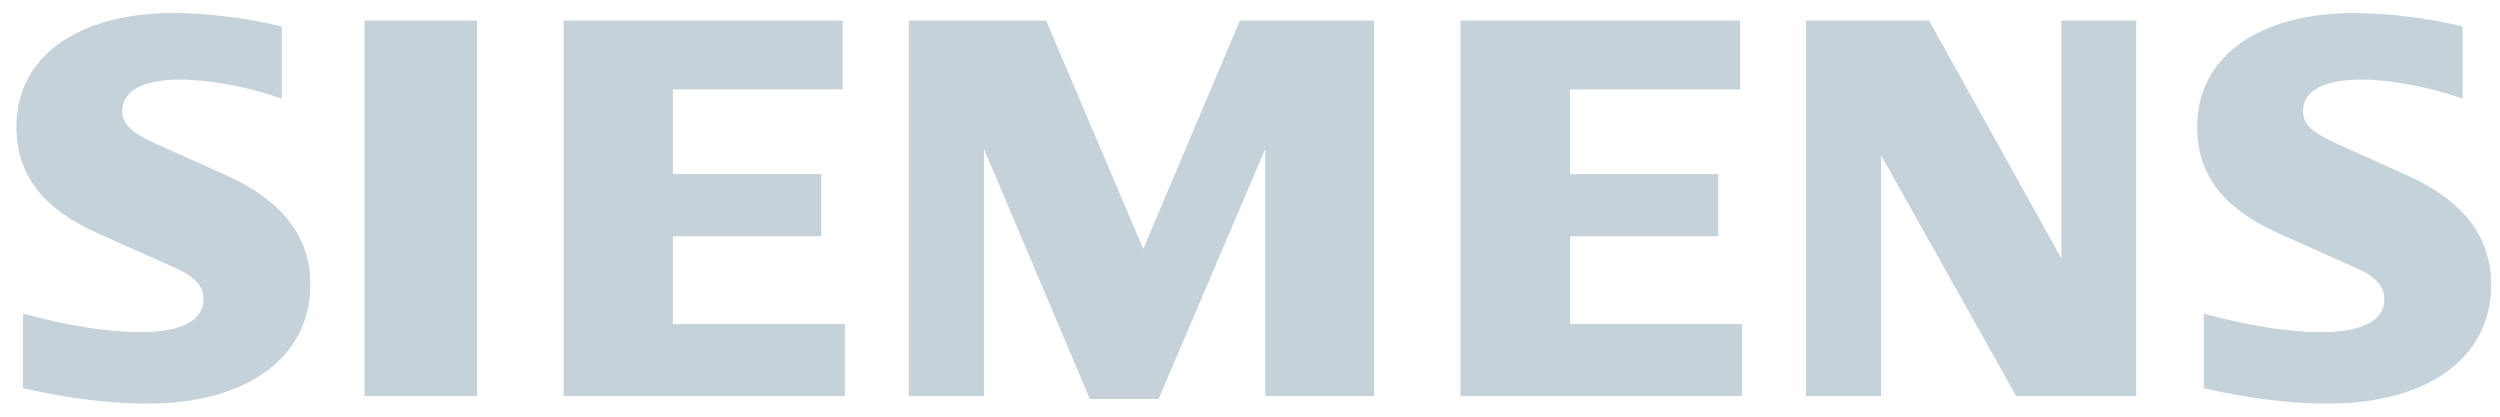 <svg width="96" height="16" viewBox="0 0 96 16" fill="none" xmlns="http://www.w3.org/2000/svg">
<path fill-rule="evenodd" clip-rule="evenodd" d="M10.821 1.016V3.789C9.503 3.327 8.059 3.058 6.907 3.058C5.486 3.058 4.695 3.491 4.695 4.269C4.695 4.766 5.041 5.095 6.034 5.541L8.705 6.739C10.841 7.699 11.918 9.1 11.918 10.919C11.918 13.727 9.487 15.499 5.634 15.499C4.229 15.499 2.604 15.298 0.882 14.909V12.042C2.589 12.507 4.152 12.755 5.369 12.755C6.962 12.755 7.815 12.311 7.815 11.484C7.815 10.987 7.482 10.622 6.718 10.281L3.796 8.979C1.629 8.013 0.629 6.711 0.629 4.855C0.629 2.196 2.972 0.5 6.647 0.5C7.934 0.5 9.518 0.696 10.821 1.016ZM13.998 0.791H18.317V15.208H13.998V0.791ZM32.359 0.791V3.432H25.839V6.684H31.535V9.073H25.839V12.444H32.444V15.208H21.642V0.791H32.359ZM52.764 0.791V15.208H48.585V5.719L44.491 15.321H41.85L37.784 5.719V15.208H34.898V0.791H40.172L43.901 9.56L47.611 0.791H52.764ZM66.818 0.791V3.432H60.288V6.684H65.982V9.073H60.288V12.444H66.891V15.208H56.08V0.791H66.818ZM82.03 0.791V15.208H77.421L72.231 5.961V15.208H69.345V0.791H74.076L79.154 9.916V0.791H82.03ZM94.564 1.016V3.789C93.255 3.331 91.802 3.058 90.672 3.058C89.228 3.058 88.438 3.484 88.438 4.265C88.438 4.774 88.761 5.078 89.788 5.542L92.447 6.74C94.599 7.71 95.662 9.098 95.662 10.939C95.662 13.732 93.229 15.5 89.385 15.5C87.978 15.5 86.346 15.298 84.626 14.91V12.043C86.331 12.507 87.891 12.756 89.1 12.756C90.682 12.756 91.558 12.312 91.558 11.511C91.558 10.981 91.251 10.639 90.451 10.282L87.54 8.98C85.36 8.006 84.372 6.72 84.372 4.857C84.372 2.199 86.716 0.502 90.383 0.502C91.673 0.501 93.263 0.696 94.564 1.016Z" fill="#C6D2D9"/>
</svg>
